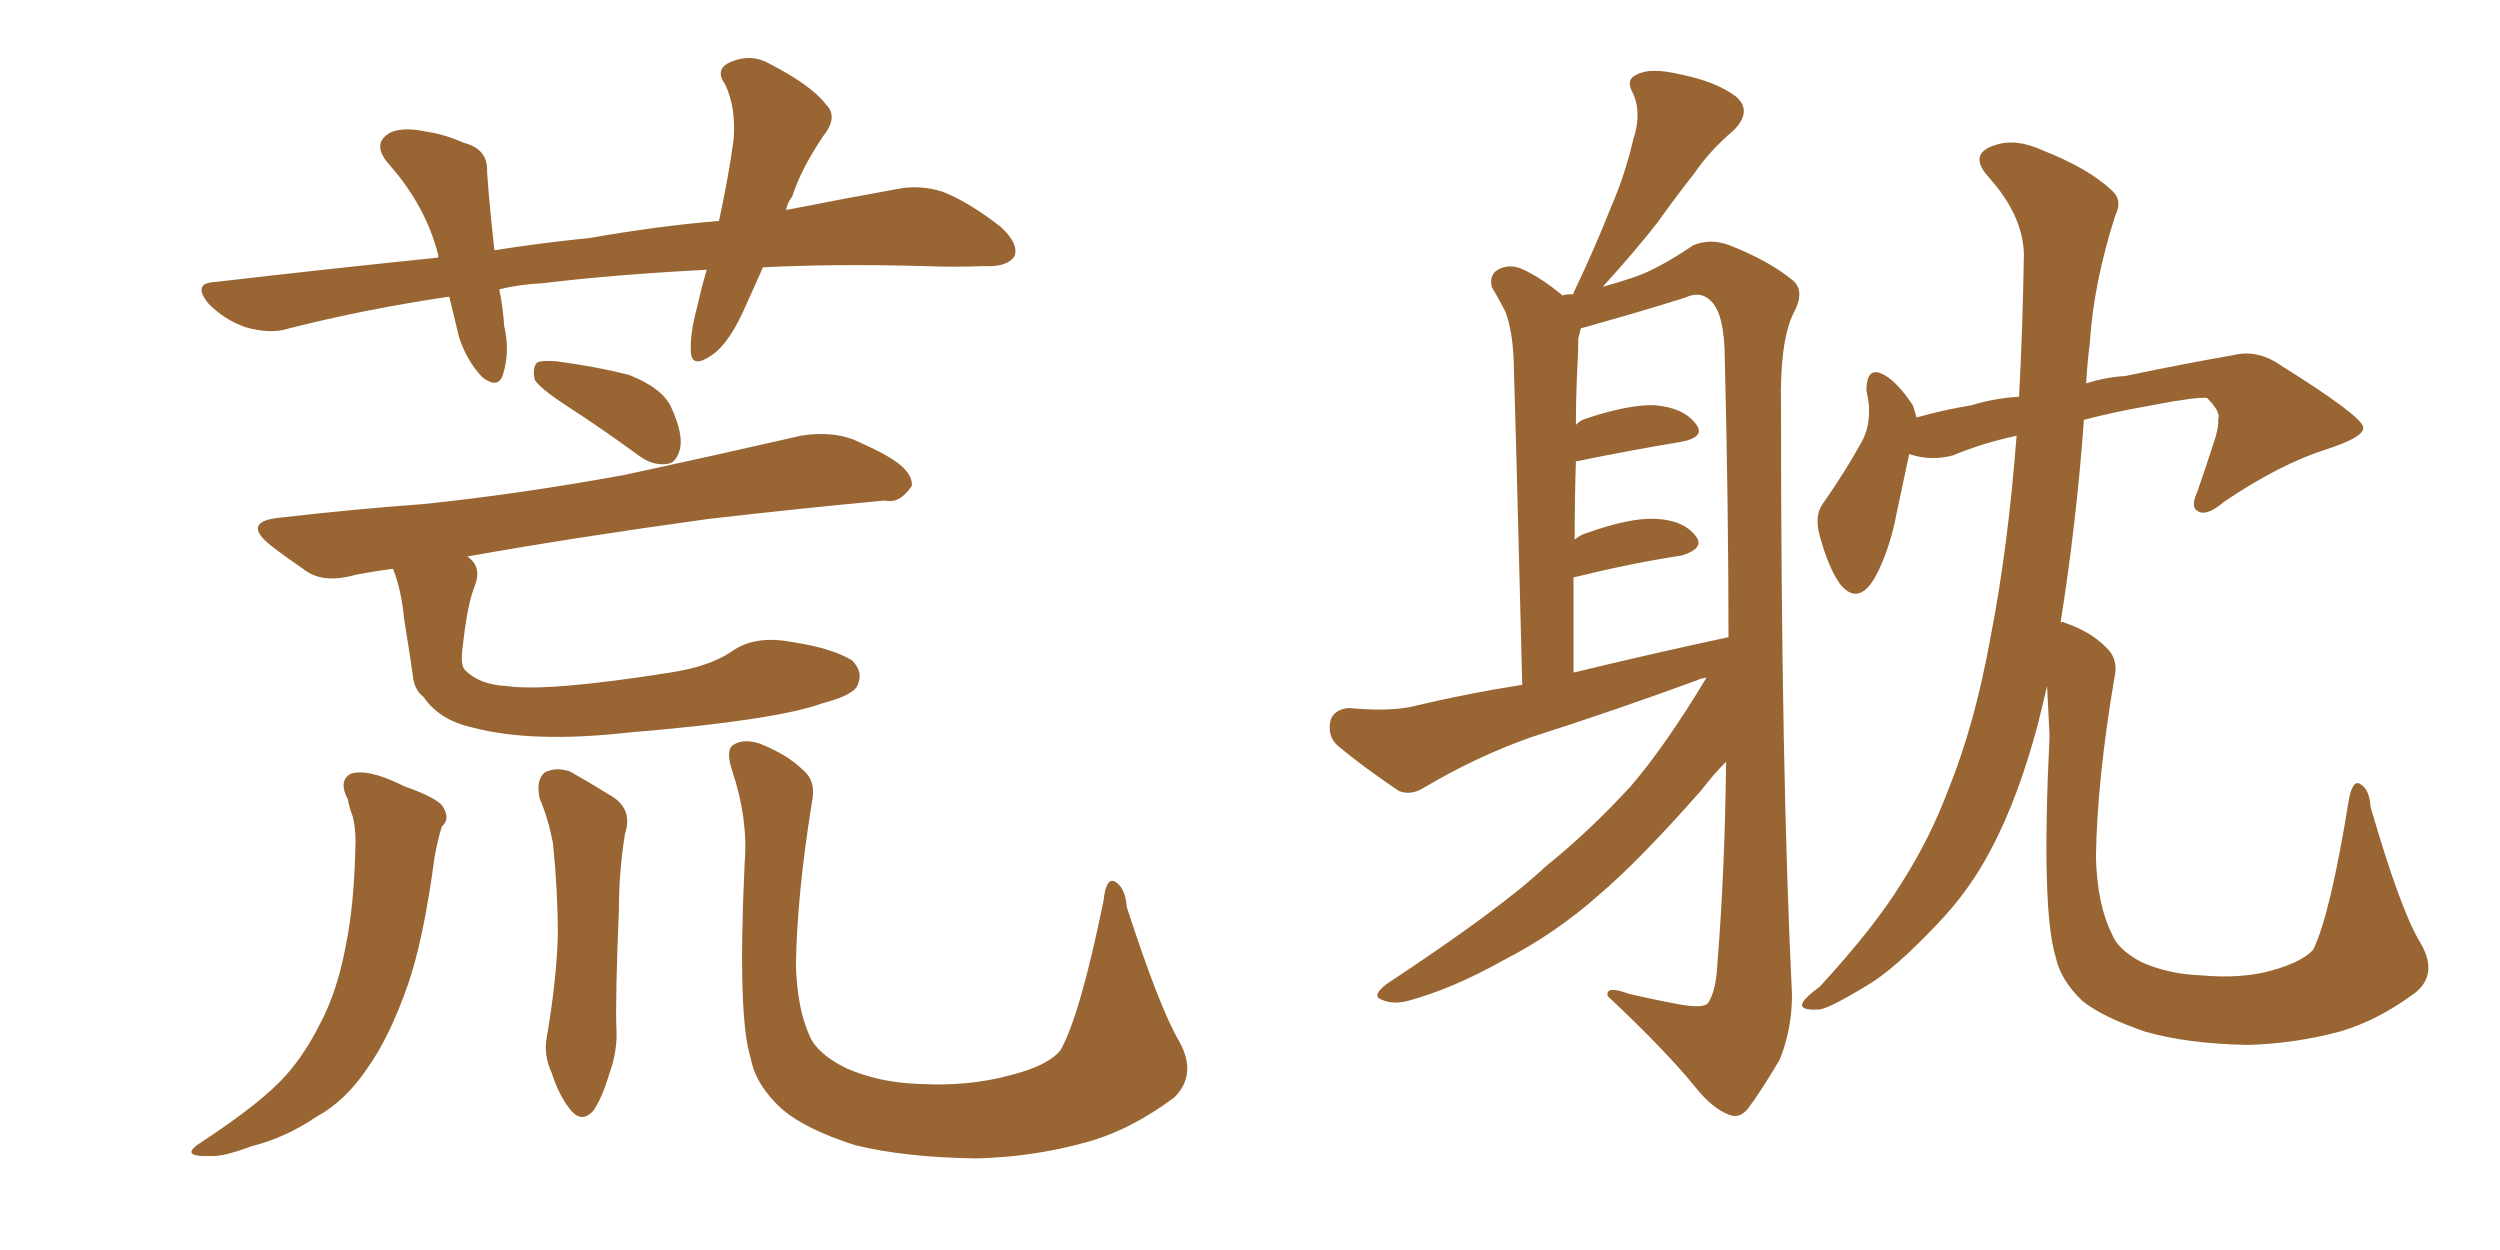 <svg xmlns="http://www.w3.org/2000/svg" xmlns:xlink="http://www.w3.org/1999/xlink" width="300" height="150"><path fill="#996633" padding="10" d="M91.55 32.08L91.55 32.08Q90.53 34.42 89.65 36.33L89.65 36.33Q87.60 41.16 85.40 42.63L85.40 42.63Q83.06 44.24 82.91 42.33L82.91 42.33Q82.76 40.14 83.64 36.91L83.64 36.91Q84.23 34.28 84.81 32.37L84.81 32.37Q73.54 32.96 65.19 33.98L65.19 33.98Q62.26 34.13 59.91 34.72L59.91 34.72Q60.35 36.77 60.50 39.11L60.50 39.11Q61.23 42.19 60.35 44.97L60.35 44.97Q59.77 46.73 57.86 45.26L57.86 45.26Q55.96 43.21 55.08 40.43L55.08 40.43Q54.49 37.94 53.91 35.60L53.91 35.60Q43.95 37.06 34.72 39.40L34.72 39.40Q32.52 40.14 29.44 39.26L29.44 39.26Q26.95 38.38 25.05 36.47L25.05 36.47Q23.00 33.98 25.78 33.84L25.78 33.84Q39.70 32.23 52.59 30.91L52.59 30.91Q52.59 30.76 52.59 30.62L52.59 30.62Q51.12 24.76 46.73 19.78L46.73 19.78Q44.38 17.14 47.02 15.82L47.02 15.82Q48.63 15.23 51.27 15.82L51.27 15.82Q53.32 16.11 55.66 17.14L55.66 17.14Q58.59 17.87 58.45 20.65L58.45 20.65Q58.74 24.76 59.33 30.03L59.33 30.03Q64.89 29.15 70.75 28.56L70.75 28.56Q79.10 27.10 86.28 26.51L86.28 26.51Q87.45 21.09 88.04 16.70L88.04 16.70Q88.33 12.89 87.01 10.11L87.01 10.11Q85.84 8.50 87.30 7.62L87.30 7.62Q89.94 6.30 92.29 7.62L92.29 7.62Q97.41 10.25 99.17 12.60L99.17 12.60Q100.63 14.06 98.73 16.41L98.73 16.41Q96.09 20.36 95.07 23.58L95.07 23.58Q94.48 24.32 94.34 25.20L94.34 25.20Q101.81 23.73 107.52 22.71L107.52 22.71Q110.30 22.12 113.09 23.00L113.09 23.00Q116.16 24.17 120.12 27.25L120.12 27.25Q122.31 29.30 121.73 30.76L121.73 30.76Q120.85 32.08 118.07 31.93L118.07 31.93Q114.70 32.08 110.74 31.93L110.74 31.93Q100.34 31.64 91.55 32.08ZM68.12 48.78L68.12 48.78Q64.75 46.58 64.16 45.56L64.16 45.56Q63.87 44.09 64.45 43.51L64.45 43.51Q65.04 43.21 66.80 43.36L66.80 43.36Q71.34 43.95 75.44 44.97L75.44 44.97Q79.54 46.58 80.57 48.93L80.57 48.93Q82.03 52.15 81.59 53.91L81.59 53.91Q81.15 55.52 80.13 55.66L80.13 55.66Q78.37 55.96 76.61 54.64L76.61 54.64Q72.22 51.42 68.12 48.78ZM41.75 95.95L41.75 95.95Q40.58 93.75 42.04 92.87L42.04 92.87Q44.09 92.14 48.49 94.34L48.49 94.34Q52.59 95.80 53.17 96.83L53.17 96.83Q54.05 98.29 53.03 99.17L53.03 99.17Q52.59 100.49 52.15 102.83L52.15 102.83Q50.83 112.79 48.93 118.21L48.93 118.21Q46.73 124.51 44.09 128.17L44.09 128.17Q41.46 132.13 37.94 134.03L37.94 134.03Q34.28 136.52 30.18 137.55L30.18 137.55Q26.66 138.87 25.20 138.72L25.20 138.72Q21.24 138.87 24.32 136.96L24.32 136.96Q31.64 132.13 34.42 128.91L34.42 128.91Q36.62 126.42 38.38 122.90L38.38 122.90Q40.43 119.09 41.46 113.67L41.46 113.67Q42.48 108.69 42.63 102.10L42.63 102.10Q42.77 99.76 42.33 98.00L42.33 98.00Q41.89 96.83 41.75 95.95ZM47.17 68.26L47.17 68.26Q44.82 68.55 42.63 68.99L42.63 68.99Q38.96 70.02 36.77 68.55L36.77 68.55Q34.42 66.94 32.52 65.48L32.52 65.48Q28.86 62.55 33.69 62.11L33.69 62.11Q42.63 61.08 50.68 60.50L50.68 60.50Q62.11 59.33 75 56.98L75 56.98Q85.84 54.64 96.09 52.29L96.09 52.29Q99.61 51.71 102.39 52.73L102.39 52.73Q105.03 53.91 106.05 54.49L106.05 54.49Q109.57 56.40 109.42 58.30L109.42 58.30Q107.96 60.50 106.20 60.06L106.20 60.06Q96.68 60.94 85.11 62.26L85.11 62.26Q69.14 64.45 55.96 66.80L55.96 66.80Q56.10 66.80 56.10 66.80L56.10 66.80Q57.86 67.97 56.98 70.31L56.98 70.31Q56.10 72.36 55.52 77.64L55.52 77.64Q55.22 79.83 55.81 80.42L55.81 80.42Q57.57 82.18 60.79 82.32L60.79 82.32Q65.48 83.06 80.42 80.71L80.42 80.71Q85.11 79.98 87.74 78.22L87.74 78.22Q90.53 76.17 95.07 77.05L95.07 77.05Q99.90 77.78 102.25 79.25L102.25 79.25Q103.56 80.57 102.98 82.03L102.98 82.03Q102.69 83.35 98.73 84.38L98.73 84.38Q93.16 86.43 75.59 87.89L75.59 87.89Q63.87 89.21 56.69 87.30L56.69 87.30Q52.73 86.43 50.83 83.64L50.83 83.64Q49.66 82.76 49.51 80.86L49.51 80.86Q49.07 77.78 48.49 74.27L48.49 74.27Q48.19 70.90 47.17 68.26ZM64.75 95.80L64.75 95.80Q64.31 93.60 65.33 92.72L65.33 92.72Q66.65 91.99 68.41 92.58L68.41 92.58Q70.75 93.90 73.10 95.36L73.10 95.36Q76.03 96.97 75 100.05L75 100.05Q74.27 104.59 74.27 109.13L74.27 109.13Q73.83 119.82 73.97 123.49L73.97 123.49Q74.12 126.12 73.10 128.91L73.10 128.91Q72.22 131.84 71.19 133.30L71.19 133.30Q69.87 134.77 68.55 133.30L68.55 133.30Q67.09 131.54 66.21 128.76L66.21 128.76Q65.19 126.56 65.63 124.37L65.63 124.37Q66.80 117.48 66.94 112.21L66.94 112.21Q66.94 106.93 66.36 101.22L66.36 101.22Q65.77 98.14 64.75 95.80ZM141.50 124.95L141.50 124.95L141.50 124.95Q143.70 128.91 140.92 131.69L140.92 131.69Q135.64 135.64 130.22 137.11L130.22 137.11Q123.78 138.87 117.04 139.01L117.04 139.01Q108.40 138.87 102.54 137.40L102.54 137.40Q96.68 135.50 93.90 133.15L93.90 133.15Q90.67 130.22 90.09 127.00L90.09 127.00Q88.48 122.02 89.36 103.56L89.36 103.56Q89.79 98.29 87.89 92.58L87.89 92.58Q87.01 89.94 88.04 89.36L88.04 89.36Q89.21 88.62 91.11 89.21L91.11 89.21Q94.48 90.53 96.39 92.43L96.39 92.43Q98.00 93.75 97.41 96.39L97.41 96.39Q95.65 107.37 95.51 115.72L95.51 115.72Q95.65 121.00 97.12 124.22L97.12 124.22Q98.00 126.42 101.51 128.17L101.51 128.17Q105.47 129.93 110.45 130.08L110.45 130.08Q116.31 130.37 121.14 129.05L121.14 129.05Q125.83 127.88 127.29 125.98L127.29 125.98Q129.64 121.73 132.42 108.11L132.42 108.11Q132.71 105.32 133.74 105.76L133.74 105.76Q135.06 106.49 135.21 108.84L135.21 108.84Q139.16 121.00 141.50 124.95ZM204.79 81.30L204.79 81.30Q203.91 81.45 203.76 81.59L203.76 81.59Q193.80 85.25 183.69 88.48L183.69 88.48Q177.10 90.82 170.95 94.48L170.95 94.48Q169.34 95.51 167.87 94.92L167.87 94.92Q163.33 91.85 160.55 89.50L160.55 89.50Q159.23 88.33 159.67 86.43L159.67 86.43Q160.11 85.11 161.87 84.96L161.87 84.96Q166.55 85.40 169.34 84.81L169.34 84.81Q176.07 83.20 182.67 82.18L182.67 82.18Q181.79 47.31 181.64 43.21L181.64 43.21Q181.49 39.55 180.62 37.35L180.62 37.35Q179.88 35.89 179.00 34.42L179.00 34.42Q178.71 32.96 179.74 32.37L179.74 32.37Q181.05 31.64 182.52 32.23L182.52 32.23Q184.86 33.25 187.50 35.45L187.50 35.45Q187.94 35.30 188.82 35.30L188.82 35.30Q188.82 35.01 188.96 34.86L188.96 34.86Q191.46 29.59 193.36 24.76L193.36 24.76Q194.97 21.09 196.00 16.70L196.00 16.70Q197.02 13.62 196.00 11.28L196.00 11.28Q194.97 9.52 196.44 8.94L196.44 8.94Q198.05 8.06 201.71 8.94L201.71 8.94Q205.96 9.81 208.30 11.57L208.30 11.57Q210.35 13.33 208.01 15.67L208.01 15.67Q205.22 18.02 203.32 20.80L203.32 20.80Q201.12 23.58 198.93 26.66L198.93 26.66Q196.44 29.88 192.33 34.42L192.33 34.42Q194.38 33.84 196.14 33.25L196.14 33.25Q199.07 32.23 203.17 29.44L203.17 29.44Q205.22 28.56 207.57 29.44L207.57 29.44Q212.40 31.35 215.19 33.69L215.19 33.69Q216.65 35.01 215.19 37.65L215.19 37.65Q213.57 41.02 213.72 48.63L213.72 48.63Q213.72 92.43 215.04 119.38L215.04 119.38Q215.04 123.49 213.57 127.15L213.57 127.15Q211.23 131.10 209.77 133.01L209.77 133.01Q208.74 134.33 207.42 133.74L207.42 133.74Q205.52 133.01 203.61 130.66L203.61 130.66Q199.95 126.12 192.92 119.53L192.92 119.53Q192.63 118.21 195.41 119.24L195.41 119.24Q198.49 119.97 201.71 120.56L201.71 120.56Q204.35 121.00 204.93 120.41L204.93 120.41Q205.96 118.95 206.10 115.43L206.10 115.43Q206.98 104.59 207.13 91.41L207.13 91.41Q205.66 92.87 204.20 94.78L204.20 94.78Q196.73 103.27 191.89 107.37L191.89 107.37Q186.62 112.06 180.32 115.28L180.32 115.28Q174.32 118.65 168.90 120.12L168.90 120.12Q167.14 120.56 165.82 119.97L165.82 119.97Q164.50 119.53 166.41 118.07L166.41 118.07Q180.18 108.98 185.45 104.00L185.45 104.00Q190.72 99.76 195.70 94.34L195.70 94.34Q199.95 89.36 204.79 81.30ZM188.82 80.71L188.82 80.71Q198.49 78.37 207.42 76.46L207.42 76.46Q207.42 61.08 206.98 43.36L206.98 43.36Q206.98 37.50 205.22 36.04L205.22 36.04Q204.05 34.86 202.15 35.74L202.15 35.74Q197.02 37.35 191.75 38.82L191.75 38.82Q190.28 39.26 189.70 39.40L189.70 39.40Q189.55 39.99 189.40 40.58L189.40 40.58Q189.40 42.19 189.26 44.53L189.26 44.53Q189.11 47.75 189.11 50.98L189.11 50.98Q189.70 50.39 190.28 50.24L190.28 50.24Q195.56 48.49 198.63 48.63L198.63 48.63Q202.00 48.93 203.47 50.83L203.47 50.83Q204.79 52.44 201.71 53.03L201.71 53.03Q196.29 53.91 189.11 55.37L189.11 55.37Q188.96 59.77 188.96 64.75L188.96 64.75Q189.70 64.16 190.28 64.01L190.28 64.01Q195.56 62.11 198.63 62.26L198.63 62.26Q202.00 62.40 203.47 64.31L203.47 64.31Q204.64 65.77 201.86 66.65L201.86 66.65Q196.00 67.53 188.82 69.29L188.82 69.29Q188.82 74.85 188.82 80.71ZM245.65 82.32L245.65 82.32L245.65 82.32Q245.07 84.81 244.48 87.16L244.48 87.16Q242.14 95.80 239.06 101.66L239.06 101.66Q236.43 106.79 232.47 110.89L232.47 110.89Q227.34 116.31 224.12 118.21L224.12 118.21Q219.29 121.14 218.26 121.14L218.26 121.14Q215.77 121.29 216.36 120.26L216.36 120.26Q216.65 119.68 218.41 118.36L218.41 118.36Q225 111.18 228.22 105.91L228.22 105.91Q231.59 100.63 233.79 94.78L233.79 94.78Q237.01 86.87 238.92 76.17L238.92 76.17Q240.97 65.63 241.99 52.29L241.99 52.29Q237.89 53.17 234.38 54.64L234.38 54.64Q231.74 55.37 229.10 54.49L229.10 54.49Q228.52 57.28 227.64 61.38L227.64 61.38Q226.76 66.06 225 69.29L225 69.29Q222.95 72.80 220.75 70.02L220.75 70.02Q219.43 68.12 218.41 64.45L218.41 64.45Q217.68 61.96 218.70 60.50L218.70 60.50Q221.48 56.54 223.39 53.03L223.39 53.03Q224.41 51.27 224.27 48.63L224.27 48.63Q224.12 47.46 223.97 46.88L223.97 46.88Q223.97 43.65 226.32 45.12L226.32 45.12Q227.78 46.00 229.54 48.63L229.54 48.63Q229.83 49.51 229.98 50.10L229.98 50.10Q233.06 49.22 236.57 48.63L236.57 48.63Q239.50 47.75 242.29 47.61L242.29 47.61Q242.72 39.40 242.87 30.47L242.87 30.47Q242.72 25.78 238.62 21.24L238.62 21.24Q236.13 18.46 239.36 17.43L239.36 17.43Q241.85 16.55 245.07 18.02L245.07 18.02Q250.63 20.21 253.42 22.85L253.42 22.85Q254.74 24.02 253.86 25.78L253.86 25.78Q251.22 33.98 250.78 41.16L250.78 41.16Q250.49 43.36 250.34 46.00L250.34 46.00Q252.69 45.26 255.03 45.12L255.03 45.12Q262.06 43.65 267.92 42.63L267.92 42.63Q270.85 41.89 273.63 43.80L273.63 43.80Q283.45 49.95 283.59 51.27L283.59 51.27Q283.74 52.44 279.20 53.91L279.20 53.91Q273.63 55.66 266.89 60.21L266.89 60.21Q264.84 61.96 263.82 61.38L263.82 61.38Q262.79 60.94 263.67 59.03L263.67 59.03Q264.84 55.66 265.87 52.44L265.87 52.44Q266.31 50.83 266.16 50.39L266.16 50.39Q266.60 49.51 264.84 47.75L264.84 47.75Q263.53 47.61 258.25 48.63L258.25 48.63Q253.27 49.51 250.05 50.39L250.05 50.39Q250.05 50.54 250.05 50.68L250.05 50.68Q249.17 62.70 247.27 74.71L247.27 74.71Q247.56 74.56 247.71 74.71L247.71 74.71Q250.78 75.73 252.69 77.64L252.69 77.64Q254.30 79.10 253.71 81.45L253.71 81.45Q251.66 93.60 251.51 102.83L251.51 102.83Q251.66 108.54 253.42 112.06L253.42 112.06Q254.15 113.96 256.93 115.43L256.93 115.43Q260.16 116.89 264.11 117.04L264.11 117.04Q268.95 117.48 272.61 116.46L272.61 116.46Q276.27 115.43 277.59 113.96L277.59 113.96Q279.64 109.72 281.84 96.09L281.84 96.09Q282.28 93.60 283.15 94.04L283.15 94.04Q284.33 94.63 284.47 96.83L284.47 96.83Q287.99 108.98 290.33 112.94L290.33 112.94Q292.68 116.75 289.89 119.09L289.89 119.09Q285.35 122.46 280.81 123.78L280.81 123.78Q275.39 125.24 269.68 125.39L269.68 125.39Q262.35 125.24 257.37 123.78L257.37 123.78Q252.25 122.02 249.90 120.12L249.90 120.12Q247.27 117.63 246.68 114.84L246.68 114.84Q244.92 109.13 245.95 88.33L245.95 88.33Q245.80 85.11 245.65 82.32Z"/></svg>